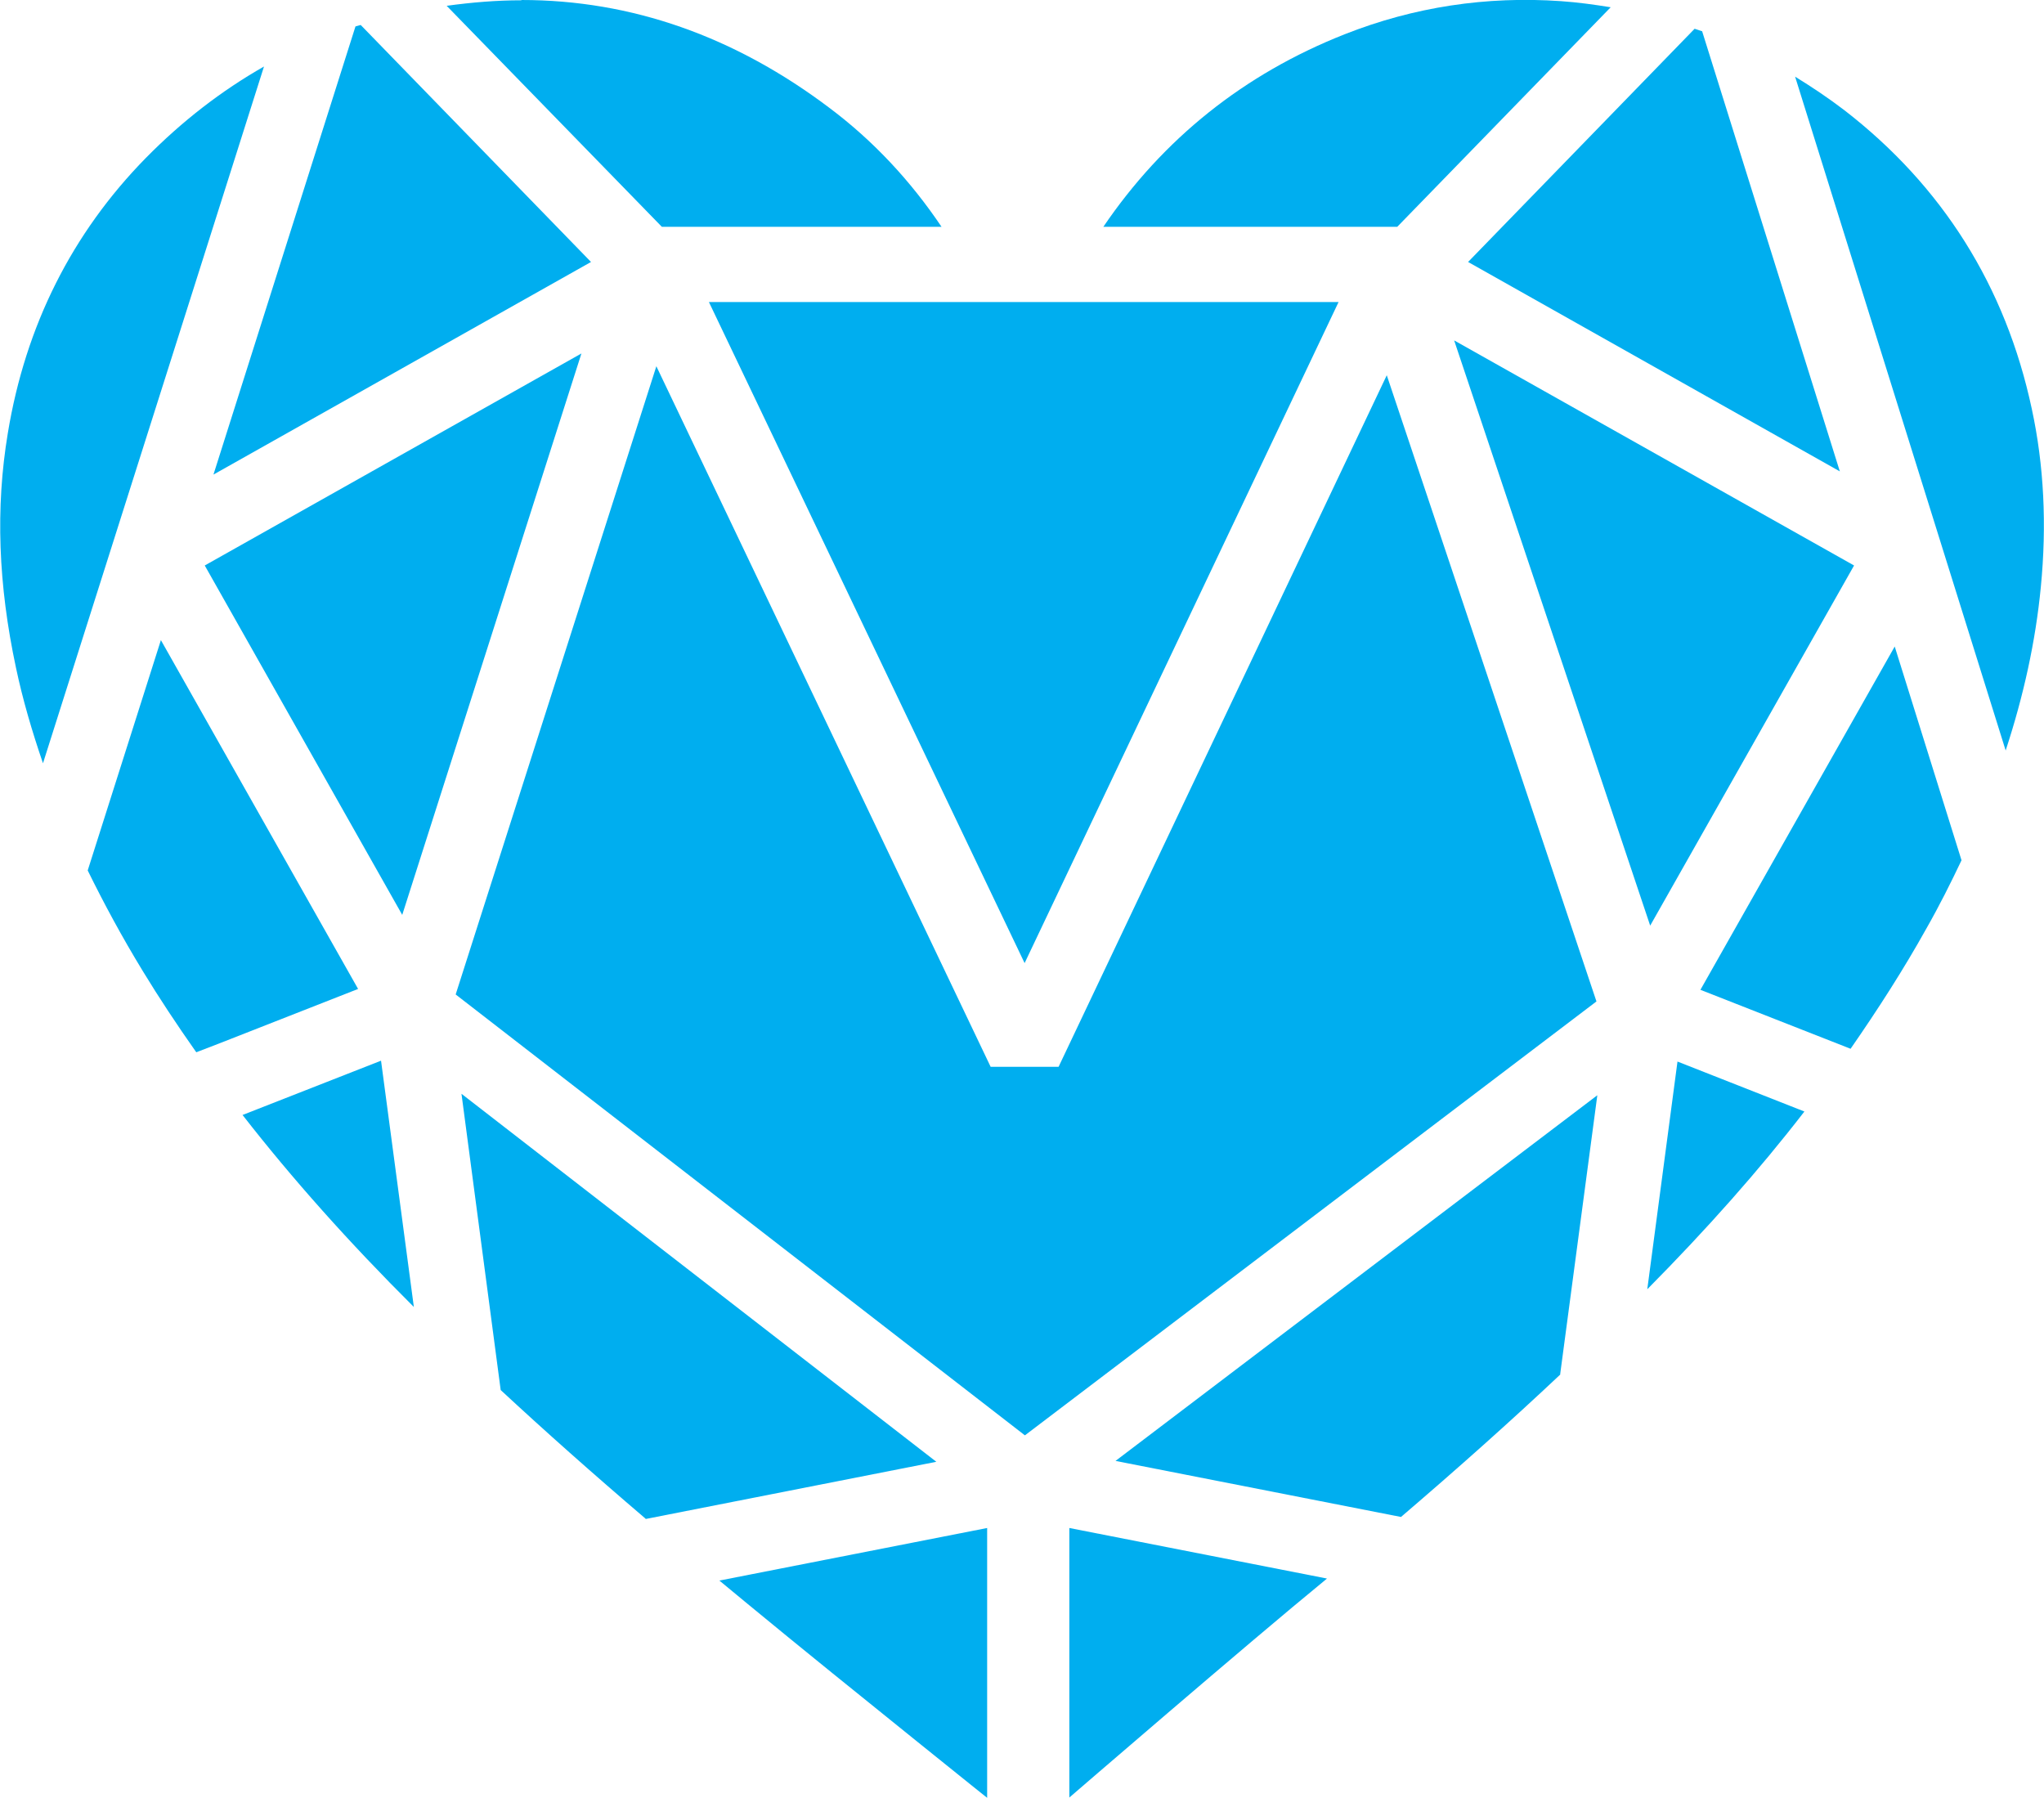 <?xml version="1.0" encoding="UTF-8"?>
<svg id="Layer_2" xmlns="http://www.w3.org/2000/svg" viewBox="0 0 70.38 61.9">
  <defs>
    <style>
      .cls-1 {
        fill: #00aeef;
      }
    </style>
  </defs>
  <g id="Layer_1-2" data-name="Layer_1">
    <g>
      <path class="cls-1" d="M58.61,1.08l4.74,15.15-12.8-7.21L58.35.99c.09.03.18.06.27.09Z"/>
      <polygon class="cls-1" points="63.84 19.47 56.82 31.87 50.07 11.72 63.84 19.47"/>
      <path class="cls-1" d="M46.3,1.18c2.38-.94,4.88-1.32,7.45-1.14.58.04,1.15.12,1.71.21l-7.35,7.56h-10.12c2.06-3.03,4.84-5.26,8.31-6.63Z"/>
      <polygon class="cls-1" points="46.09 10.4 35.28 33.16 24.41 10.4 46.09 10.4"/>
      <path class="cls-1" d="M17.96,0C21.74,0,25.3,1.25,28.58,3.73c1.49,1.12,2.77,2.49,3.84,4.08h-9.63L15.38.2c.87-.12,1.73-.19,2.57-.19Z"/>
      <path class="cls-1" d="M12.42.86l7.93,8.16-13,7.32L12.24.91c.06-.02.12-.03.18-.05Z"/>
      <polygon class="cls-1" points="20.02 12.17 13.85 31.5 7.05 19.47 20.02 12.17"/>
      <path class="cls-1" d="M1.48,26.28c-.38-1.11-.7-2.2-.93-3.29-.61-2.86-.71-5.5-.28-8.08.61-3.7,2.21-6.88,4.75-9.47,1.25-1.27,2.61-2.32,4.07-3.15L1.48,26.28Z"/>
      <path class="cls-1" d="M4.92,33.44c-.72-1.18-1.34-2.33-1.9-3.47l2.52-7.93,6.79,12.01-4.74,1.86-.83.32s-.02-.03-.03-.04c-.64-.91-1.25-1.83-1.81-2.75Z"/>
      <path class="cls-1" d="M8.35,38.39l4.77-1.87,1.13,8.48c-2.25-2.24-4.19-4.42-5.89-6.6Z"/>
      <path class="cls-1" d="M22.23,52.29c-1.84-1.57-3.47-3.02-4.99-4.43l-1.35-10.2,16.35,12.67-10.01,1.97Z"/>
      <path class="cls-1" d="M33.99,61.9c-.2-.16-.4-.32-.6-.48l-1.79-1.44c-1.96-1.58-3.91-3.15-5.85-4.75-.34-.28-.65-.54-.98-.81l9.22-1.81v9.29Z"/>
      <polygon class="cls-1" points="35.29 49.42 15.69 34.24 22.6 12.61 34.11 36.73 36.45 36.73 47.75 12.92 54.97 34.48 35.29 49.42"/>
      <path class="cls-1" d="M45.62,54.41c-2.58,2.11-8.8,7.48-8.8,7.48v-9.28l8.87,1.74s-.04.04-.07.06Z"/>
      <path class="cls-1" d="M53.73,47.32c-1.73,1.63-3.55,3.25-5.49,4.91l-9.83-1.93,16.59-12.59-1.28,9.61Z"/>
      <path class="cls-1" d="M56.72,44.39l1.04-7.84,4.37,1.72c-1.56,2.02-3.35,4.04-5.41,6.12Z"/>
      <path class="cls-1" d="M66.33,31.97c-.78,1.4-1.66,2.77-2.61,4.14l-5.17-2.03,6.69-11.82,2.3,7.36c-.37.78-.76,1.56-1.21,2.35Z"/>
      <path class="cls-1" d="M70.27,20.22c-.18,1.86-.59,3.73-1.21,5.62l-7.25-23.2c.57.35,1.14.73,1.69,1.15,3.38,2.61,5.56,6.07,6.46,10.29.42,1.94.52,4,.31,6.14Z"/>
    </g>
  </g>
</svg>